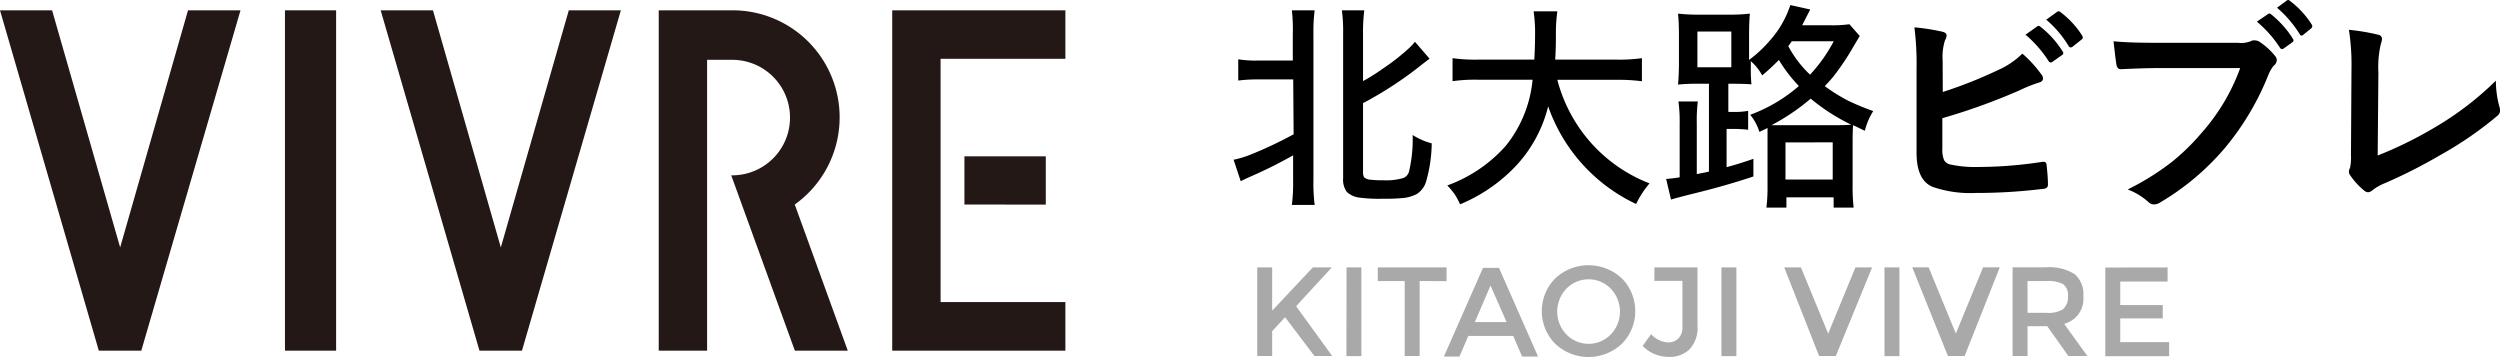 <svg xmlns="http://www.w3.org/2000/svg" viewBox="0 0 242.4 34.61"><defs><style>.cls-1{isolation:isolate;}.cls-2{fill:#a9a9a9;}.cls-3{fill:#231815;}</style></defs><title>logo</title><g id="レイヤー_2" data-name="レイヤー 2"><g id="メニュー開"><g class="cls-1"><path class="cls-2" d="M121.9,25.93h1.45v4.19l3.94-4.19h1.84l-3.46,3.76,3.5,4.83h-1.72l-2.85-3.76-1.25,1.35v2.41H121.9Z"/><path class="cls-2" d="M130.56,25.93H132v8.6h-1.45Z"/><path class="cls-2" d="M137.65,27.25v7.27h-1.45V27.25h-2.61V25.93h6.67v1.33Z"/><path class="cls-2" d="M142.37,32.57l-.86,2H140l3.79-8.6h1.55l3.79,8.6h-1.55l-.86-2Zm3.71-1.34-1.56-3.54L143,31.23Z"/><path class="cls-2" d="M157.25,33.34a4.72,4.72,0,0,1-6.45,0,4.51,4.51,0,0,1,0-6.35,4.72,4.72,0,0,1,6.45,0,4.51,4.51,0,0,1,0,6.35ZM156.19,28a3,3,0,0,0-4.32,0,3.21,3.21,0,0,0,0,4.42,3,3,0,0,0,4.32,0,3.21,3.21,0,0,0,0-4.42Z"/><path class="cls-2" d="M160.41,27.23v-1.3h4.18V31.6a3,3,0,0,1-.76,2.25,2.67,2.67,0,0,1-2,.75,3.48,3.48,0,0,1-2.56-1.06l.82-1.14a2.42,2.42,0,0,0,1.64.8,1.35,1.35,0,0,0,1-.38,1.51,1.51,0,0,0,.4-1.14V27.23Z"/><path class="cls-2" d="M166.91,25.93h1.45v8.6h-1.45Z"/><path class="cls-2" d="M178,34.52h-1.62L173,25.93h1.62l2.64,6.42,2.64-6.42h1.62Z"/><path class="cls-2" d="M182.72,25.93h1.45v8.6h-1.45Z"/><path class="cls-2" d="M190.49,34.52h-1.62l-3.46-8.6H187l2.64,6.42,2.64-6.42h1.62Z"/><path class="cls-2" d="M202,28.72a2.5,2.5,0,0,1-1.86,2.68l2.25,3.12h-1.84l-2.05-2.89h-1.91v2.89h-1.45v-8.6h3.2a4.63,4.63,0,0,1,2.82.66A2.54,2.54,0,0,1,202,28.72Zm-1.93,1.22a1.53,1.53,0,0,0,.44-1.22,1.31,1.31,0,0,0-.46-1.16,3,3,0,0,0-1.62-.31h-1.84v3.08h1.81A2.66,2.66,0,0,0,200.1,29.94Z"/><path class="cls-2" d="M210.17,25.93v1.37h-4.59v2.28h4.12v1.29h-4.12v2.3h4.74v1.37h-6.19v-8.6Z"/></g><path d="M125.39,7.7H122a14.77,14.77,0,0,0-1.94.11V5.75a10.69,10.69,0,0,0,1.94.12h3.35V3.34A16.65,16.65,0,0,0,125.26,1h2.21a16.38,16.38,0,0,0-.12,2.32V17.48a16.94,16.94,0,0,0,.12,2.39h-2.21a17.41,17.41,0,0,0,.12-2.41v-2.4a43,43,0,0,1-4.2,2.09q-.55.25-.88.42l-.69-2.08a10.08,10.08,0,0,0,1.82-.57,39,39,0,0,0,4-1.9ZM132.16,10v6.68a1,1,0,0,0,.09.49.91.91,0,0,0,.6.25,9.58,9.58,0,0,0,1.27.06,6,6,0,0,0,1.92-.21.93.93,0,0,0,.58-.64,13.49,13.49,0,0,0,.35-3.54,6.51,6.51,0,0,0,1.85.81,14,14,0,0,1-.53,3.65,2.18,2.18,0,0,1-.9,1.25,3.56,3.56,0,0,1-1.25.39,18.44,18.44,0,0,1-2.1.08,15,15,0,0,1-2.24-.11,2.18,2.18,0,0,1-1.21-.55,2,2,0,0,1-.36-1.33V3.34A15.86,15.86,0,0,0,130.11,1h2.17a17.34,17.34,0,0,0-.12,2.32V7.86q1-.54,2-1.26a20.39,20.39,0,0,0,2.48-1.95,5,5,0,0,0,.55-.6l1.42,1.64-.72.55A36.24,36.24,0,0,1,132.16,10Z"/><path d="M150.11,10.31a13,13,0,0,1-3.72,6.37,15.71,15.71,0,0,1-4.82,3.13,8.35,8.35,0,0,0-.5-.94,8,8,0,0,0-.74-.89A13.91,13.91,0,0,0,146,14.14a12,12,0,0,0,2.6-6.41h-5.26a15.75,15.75,0,0,0-2.5.14V5.64a15.69,15.69,0,0,0,2.52.14h5.41q.07-1.32.07-2.4a14.56,14.56,0,0,0-.14-2.28H151a15.84,15.84,0,0,0-.14,2.36q0,1.4-.07,2.32h5.9a16.22,16.22,0,0,0,2.51-.14V7.88a17,17,0,0,0-2.49-.14H151a14.68,14.68,0,0,0,1,2.72,14.69,14.69,0,0,0,7.94,7.32,9,9,0,0,0-1.3,2A16.42,16.42,0,0,1,150.11,10.31Z"/><path d="M165.7,16.64V8.12h-1.08a18.14,18.14,0,0,0-1.92.08q.08-.78.09-2V3.4q0-1.29-.09-2.08a17.22,17.22,0,0,0,2.07.1h2.84a16.32,16.32,0,0,0,2.06-.1q-.08.79-.08,2.08V5.81a12.09,12.09,0,0,0,2-1.86,9.62,9.62,0,0,0,2-3.46l1.93.43-.18.35-.47.92-.13.26h2.68a12,12,0,0,0,1.9-.1l1,1.14-.56.94a24.66,24.66,0,0,1-2,3q-.35.42-.83.92a16.48,16.48,0,0,0,2.28,1.42,23.74,23.74,0,0,0,2.42,1,5.9,5.9,0,0,0-.48.91,7.73,7.73,0,0,0-.34,1l-.93-.45-.2-.09q-.05.48-.05,1.58v4.16a17.6,17.6,0,0,0,.1,2.25h-1.94v-1h-4.58v1h-1.94a15.86,15.86,0,0,0,.11-2.11V13.7c0-.55,0-1,0-1.29l-.79.38a4.82,4.82,0,0,0-.89-1.66,15.14,15.14,0,0,0,4.72-2.79,14,14,0,0,1-1.94-2.53,20.46,20.46,0,0,1-1.62,1.5,5,5,0,0,0-1.1-1.38V6.5a15.18,15.18,0,0,0,.06,1.68q-.45-.05-1.77-.06h-.47v2.73H168a7.31,7.31,0,0,0,1.5-.1v1.83A13,13,0,0,0,168,12.5h-.59v3.71q1.26-.34,2.6-.81v1.71q-2.62.88-5.76,1.65-1.46.36-2.23.59l-.47-2a13.2,13.2,0,0,0,1.31-.16V12a14,14,0,0,0-.12-2.16h1.88a14.92,14.92,0,0,0-.1,2.1v4.94ZM164.58,3.06V6.52h3.29V3.06Zm11,6.49A19.8,19.8,0,0,1,173.67,11a20.22,20.22,0,0,1-1.91,1.14h6.12q1.07,0,1.62-.05A18.83,18.83,0,0,1,175.55,9.55Zm-2.46,4.26v3.6h4.58V13.8Zm2.39-6.58A14.9,14.9,0,0,0,177.8,4h-4.07c-.12.18-.24.34-.34.47A10.74,10.74,0,0,0,175.48,7.22Z"/><g class="cls-1"><path d="M188.37,8.92a44.11,44.11,0,0,0,5.37-2.13,8,8,0,0,0,2.35-1.59,11.88,11.88,0,0,1,1.83,2,.66.66,0,0,1,.17.4q0,.3-.38.4a14.11,14.11,0,0,0-1.83.73,59.94,59.94,0,0,1-7.55,2.73v2.92a2.68,2.68,0,0,0,.17,1.15.9.9,0,0,0,.57.41,11.22,11.22,0,0,0,2.76.25,41.09,41.09,0,0,0,6.21-.5h.14q.23,0,.26.32.13,1.22.13,1.9,0,.37-.46.4a52.94,52.94,0,0,1-6.53.4,11.25,11.25,0,0,1-4.19-.59q-1.56-.65-1.56-3.3V6.65a28.15,28.15,0,0,0-.21-4,20.46,20.46,0,0,1,2.77.44q.35.1.35.35a1,1,0,0,1-.15.46,5.33,5.33,0,0,0-.23,2Zm8-5.54,1.16-.82a.2.2,0,0,1,.13-.05.35.35,0,0,1,.2.1A9.23,9.23,0,0,1,200,5a.27.27,0,0,1,.06.15.24.24,0,0,1-.13.19L199,6a.32.32,0,0,1-.17.06.26.26,0,0,1-.2-.14A11.37,11.37,0,0,0,196.4,3.37Zm2-1.45,1.1-.79a.29.29,0,0,1,.14-.05.35.35,0,0,1,.19.1,8.53,8.53,0,0,1,2.09,2.27.38.38,0,0,1,.06.18.27.27,0,0,1-.14.21l-.87.69a.33.33,0,0,1-.18.06.24.24,0,0,1-.19-.14A10.43,10.43,0,0,0,198.42,1.92Z"/><path d="M204.93,4q1.39.15,4.22.15H217A2.5,2.5,0,0,0,218.22,4a.66.66,0,0,1,.33-.09A1.15,1.15,0,0,1,219,4a6.6,6.6,0,0,1,1.61,1.45.62.62,0,0,1,.15.38.74.74,0,0,1-.31.55,3.38,3.38,0,0,0-.5.86,26.12,26.12,0,0,1-4.26,7.15,24.64,24.64,0,0,1-6.24,5.24,1.11,1.11,0,0,1-.6.19.78.78,0,0,1-.55-.24,6.36,6.36,0,0,0-2-1.21,25.14,25.14,0,0,0,4.26-2.65,21.29,21.29,0,0,0,2.92-2.85,19.47,19.47,0,0,0,3.73-6.27h-7.95q-1.29,0-3.63.11-.34,0-.42-.44T204.93,4Zm13.92-1.92,1.06-.72a.2.2,0,0,1,.13-.05.31.31,0,0,1,.19.1,9.44,9.44,0,0,1,2.09,2.35.28.28,0,0,1,.06.16.26.26,0,0,1-.13.19l-.82.59a.32.32,0,0,1-.17.06.26.26,0,0,1-.2-.14A11.23,11.23,0,0,0,218.85,2.12ZM220.78.75l.95-.7a.25.25,0,0,1,.14-.05.3.3,0,0,1,.18.1,8.53,8.53,0,0,1,2.09,2.27.32.32,0,0,1,.06.17.32.32,0,0,1-.13.23l-.73.59a.25.25,0,0,1-.17.09.23.23,0,0,1-.2-.15A10.74,10.74,0,0,0,220.78.75Z"/><path d="M230.54,15.08a39,39,0,0,0,5.61-2.77A30,30,0,0,0,242,7.82a9.48,9.48,0,0,0,.35,2.55,1.21,1.21,0,0,1,.06.35.68.68,0,0,1-.29.53,35.06,35.06,0,0,1-5.5,3.78,49.92,49.92,0,0,1-5.38,2.73,5,5,0,0,0-1.24.71.66.66,0,0,1-.4.17.64.64,0,0,1-.38-.17A7,7,0,0,1,227.88,17a.58.58,0,0,1-.13-.35.86.86,0,0,1,.11-.38,5,5,0,0,0,.09-1.26L228,6.71a22.06,22.06,0,0,0-.25-3.82,20.73,20.73,0,0,1,2.86.48.42.42,0,0,1,.35.42,1.84,1.84,0,0,1-.11.46A9.64,9.64,0,0,0,230.61,7Z"/></g><g id="レイヤー_2-2" data-name="レイヤー 2"><g id="メニュー開_全国のオーパ" data-name="メニュー開 全国のオーパ"><polygon class="cls-3" points="13.7 34 23.32 1 18.23 1 11.65 23.99 5.05 1 0 1 9.58 34 13.7 34"/><rect class="cls-3" x="27.63" y="1" width="4.96" height="33"/><polygon class="cls-3" points="50.61 34 60.2 1 55.15 1 48.56 23.99 41.98 1 36.91 1 46.49 34 50.61 34"/><path class="cls-3" d="M68.56,34V5.8H71A5.6,5.6,0,0,1,71,17H70.9l6.17,17H82.2L77.06,19.83A10.38,10.38,0,0,0,71.07,1h-7.2V34Z"/><path class="cls-3" d="M86.51,34V1H103.3V5.7H91.2V29.29h12.1V34Zm7-14.17V15.16h7.89v4.68Z"/></g></g></g></g></svg>